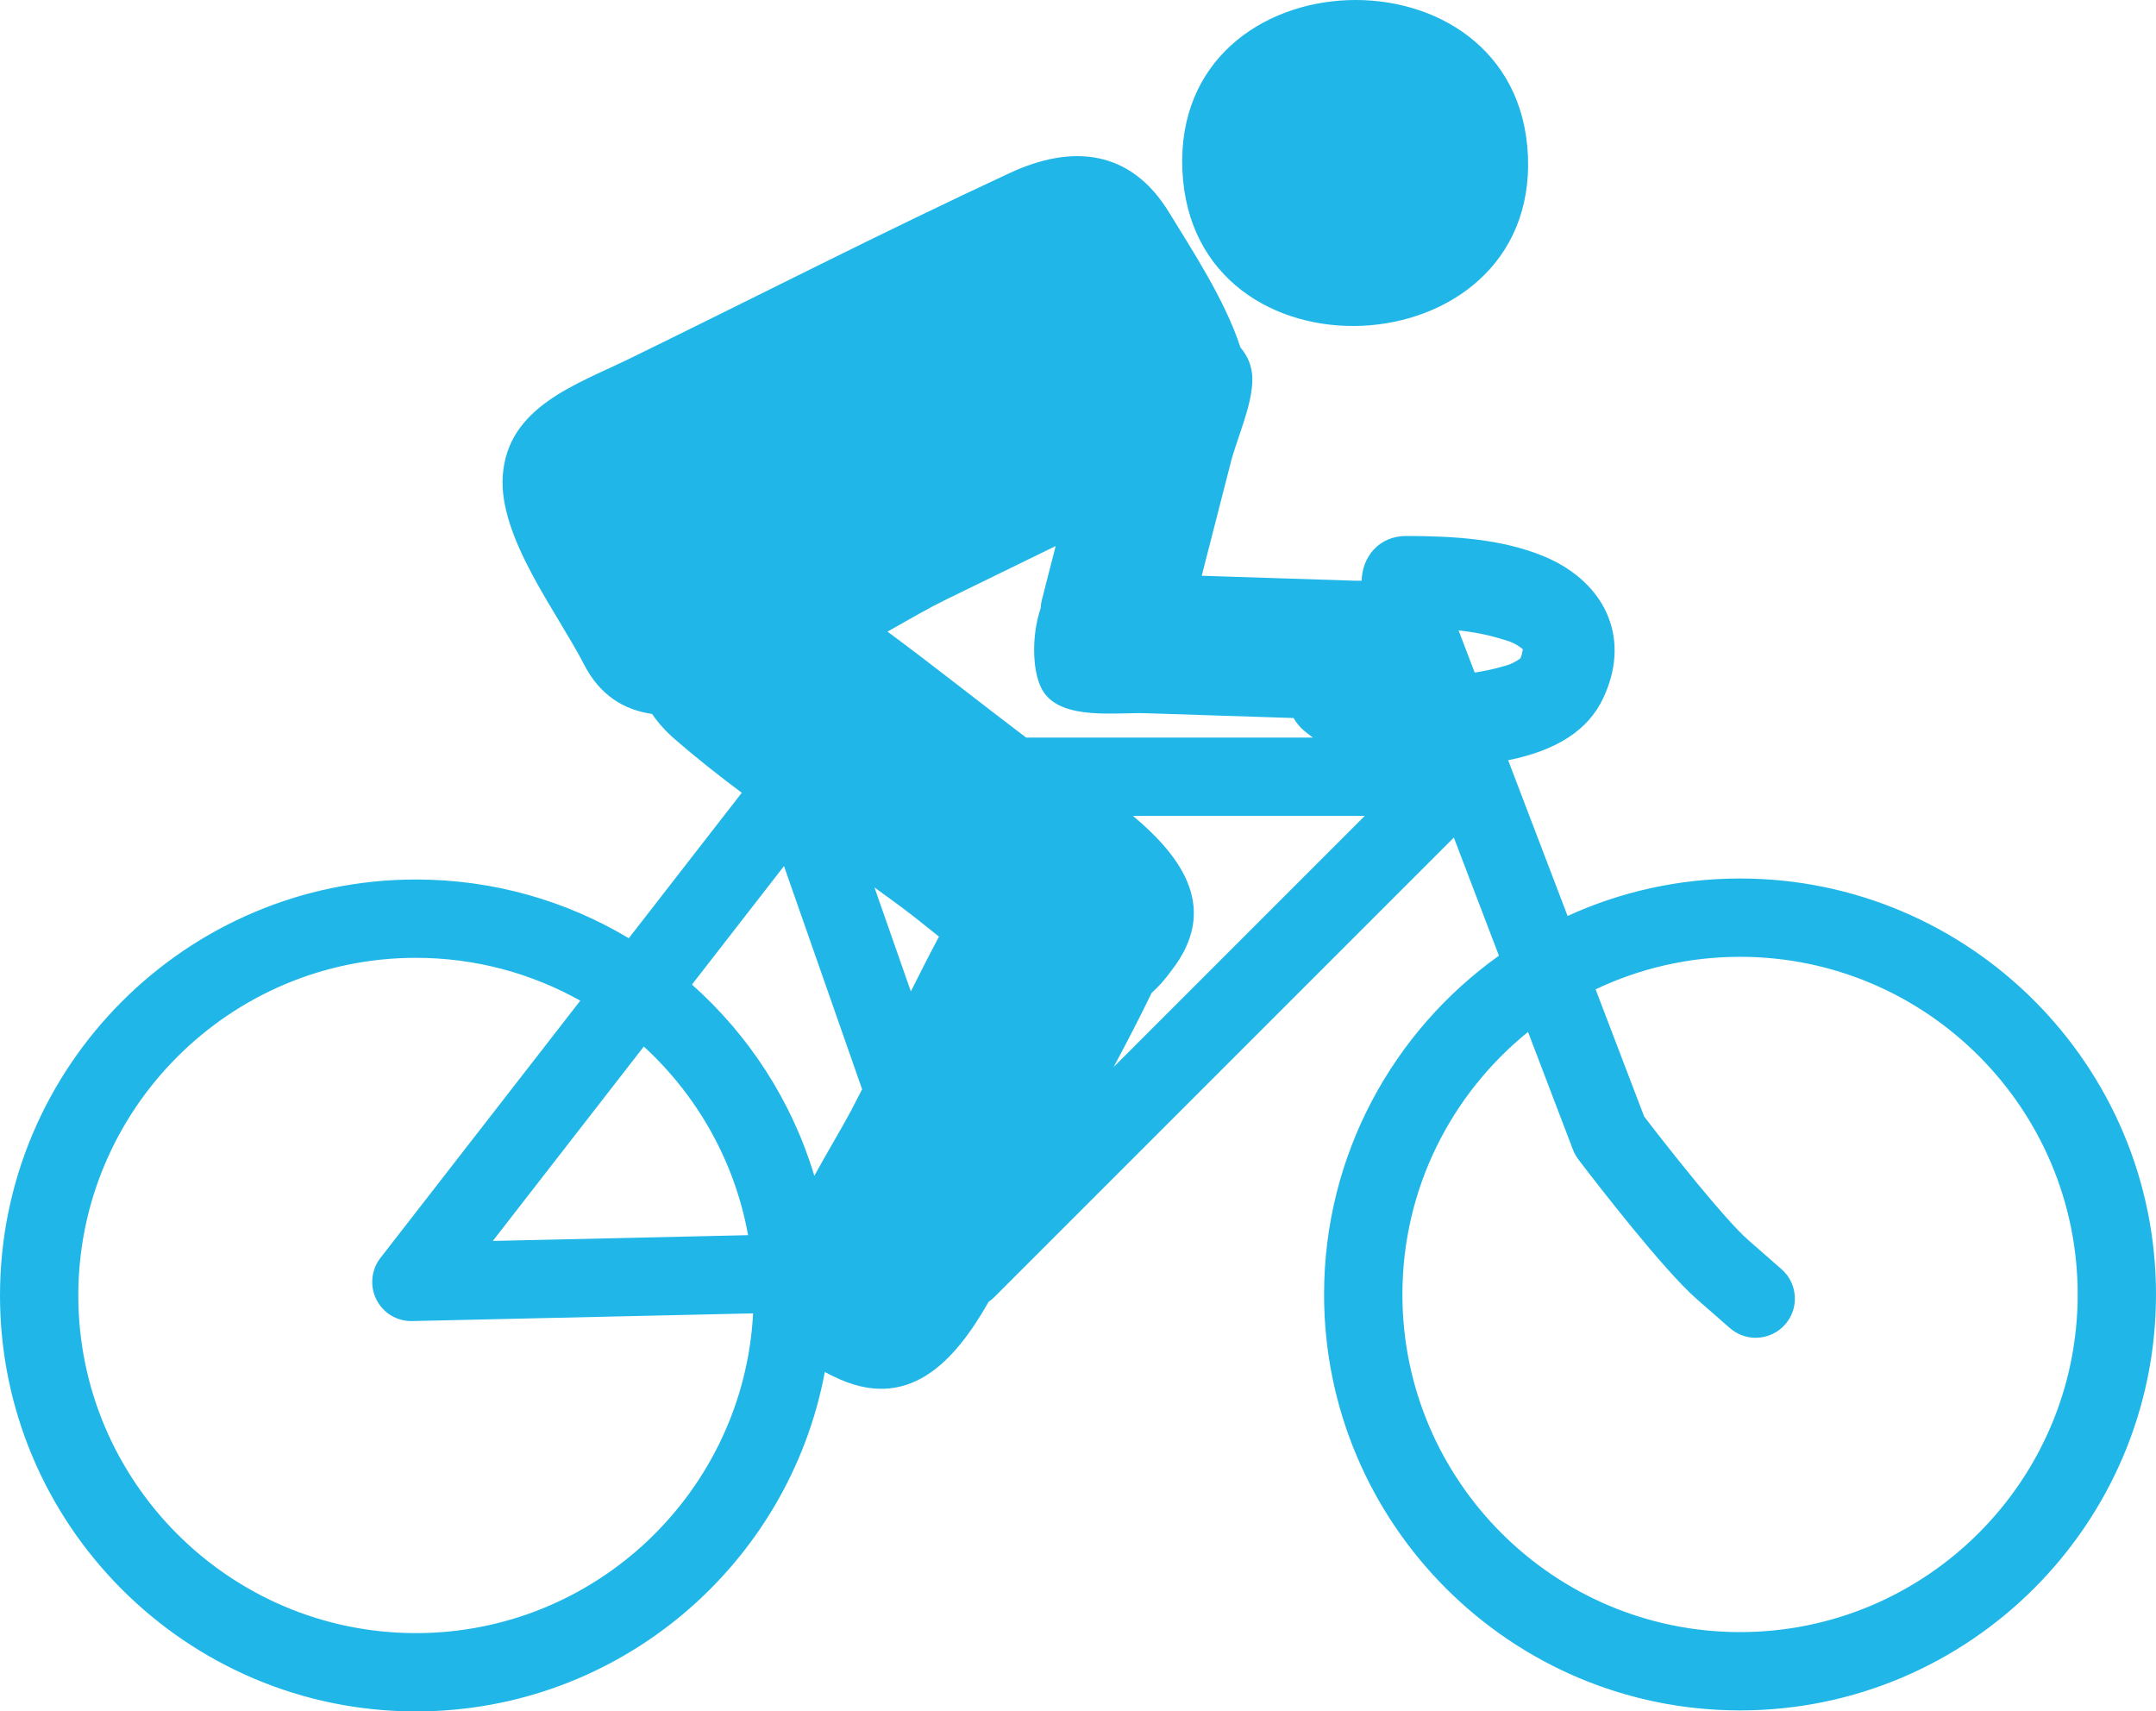 <?xml version="1.0" encoding="utf-8"?>
<!-- Generator: Adobe Illustrator 15.1.0, SVG Export Plug-In . SVG Version: 6.00 Build 0)  -->
<!DOCTYPE svg PUBLIC "-//W3C//DTD SVG 1.1//EN" "http://www.w3.org/Graphics/SVG/1.1/DTD/svg11.dtd">
<svg version="1.1" id="Layer_1" xmlns="http://www.w3.org/2000/svg" xmlns:xlink="http://www.w3.org/1999/xlink" x="0px" y="0px"
	 width="490.276px" height="389.179px" viewBox="0 0 490.276 389.179" enable-background="new 0 0 490.276 389.179"
	 xml:space="preserve">
<g>
	<path fill="#20B7E8" d="M395.689,199.771c-13.981,0-27.262,3.052-39.216,8.52l-13.521-35.417
		c11.112-2.237,18.19-6.854,21.601-14.072c2.992-6.333,3.421-12.676,1.239-18.345c-2.311-6.005-7.506-10.946-14.628-13.914
		c-9.738-4.058-20.803-4.639-31.34-4.662c-3.037,0-5.631,1.093-7.501,3.162c-1.683,1.862-2.622,4.362-2.683,7.02
		c-0.638,0.002-1.262,0-1.853-0.02c-11.504-0.372-23.008-0.745-34.513-1.118c2.196-8.571,4.394-17.142,6.59-25.712
		c1.463-5.706,5.021-13.261,4.919-19.193c-0.048-2.755-1.065-5.091-2.711-7.021c-3.453-10.747-11.296-22.603-16.194-30.648
		c-8.725-14.331-22.016-15.622-36.235-9.019c-29.041,13.488-57.58,28.113-86.343,42.156c-12.219,5.966-27.913,10.981-28.973,26.734
		c-0.942,14.007,12.333,30.914,18.513,42.929c3.564,6.929,8.992,10.265,15.444,11.205c1.352,1.976,3.056,3.902,5.164,5.734
		c4.869,4.233,9.987,8.266,15.231,12.187l-25.692,33.073C128.819,204.877,112.264,200,94.589,200C42.433,200,0,242.43,0,294.583
		c0,52.16,42.433,94.596,94.589,94.596c46.209,0,84.779-33.312,92.975-77.186c0.599,0.324,1.215,0.642,1.869,0.946
		c17.075,8.539,27.684-3.354,35.396-16.927l0.118-0.079c0.137-0.098,0.271-0.197,0.361-0.272c0.102-0.077,0.201-0.158,0.316-0.257
		c0.123-0.108,0.244-0.217,0.328-0.299l0.115-0.104l104.54-104.539l10.251,26.86c-24.052,17.167-39.763,45.299-39.763,77.033
		c0,52.159,42.435,94.594,94.594,94.594c52.155,0,94.587-42.435,94.587-94.594C490.276,242.202,447.845,199.771,395.689,199.771z
		 M395.689,371.14c-42.337,0-76.781-34.444-76.781-76.783c0-24.086,11.158-45.606,28.567-59.693l10.227,26.798
		c0.299,0.776,0.71,1.516,1.232,2.212c4.406,5.774,19.367,25.126,26.855,31.69l7.595,6.645c1.625,1.422,3.705,2.204,5.857,2.204
		c2.572,0,5.018-1.107,6.708-3.037c1.567-1.788,2.343-4.081,2.186-6.455c-0.157-2.375-1.229-4.546-3.019-6.112l-7.596-6.649
		c-5.16-4.512-17.608-20.187-23.636-28.059l-11.042-28.924c9.965-4.736,21.099-7.396,32.846-7.396
		c42.335,0,76.777,34.442,76.777,76.777C472.467,336.696,438.024,371.14,395.689,371.14z M345.693,149.761
		c-0.194,0.121-0.432,0.272-0.644,0.41c-0.154,0.101-0.29,0.19-0.296,0.197l-0.116,0.061c-1.353,0.704-1.353,0.704-3.314,1.242
		c-2.08,0.572-4.015,0.982-5.981,1.265l-3.655-9.577c3.411,0.358,6.429,0.948,9.319,1.815l0.213,0.064
		c2.178,0.652,2.631,0.788,3.83,1.497l0.256,0.183c0.396,0.284,0.663,0.473,0.867,0.607c0.045,0.047,0.088,0.094,0.131,0.139
		c-0.062,0.269-0.133,0.609-0.222,1.044l-0.063,0.247C345.869,149.374,345.806,149.555,345.693,149.761z M94.589,371.371
		c-42.337,0-76.781-34.446-76.781-76.787c0-42.333,34.444-76.773,76.781-76.773c13.56,0,26.3,3.547,37.368,9.741L86.512,286.05
		c-2.095,2.697-2.458,6.413-0.922,9.466c1.522,3.022,4.569,4.899,7.952,4.899l77.715-1.754
		C169.129,339.114,135.556,371.371,94.589,371.371z M170.117,280.878l-58.052,1.312l34.338-44.205
		C158.529,249.094,167.069,264.042,170.117,280.878z M193.634,252.365c-2.283,4.333-5.443,9.5-8.453,15.012
		c-5.113-16.992-14.886-31.984-27.829-43.487l20.928-26.941l17.768,50.756C195.25,249.265,194.447,250.822,193.634,252.365z
		 M204.92,206.231c2.614,1.938,5.513,4.287,8.611,6.758c-2.193,4.113-4.314,8.281-6.403,12.465l-8.275-23.642
		C200.892,203.276,202.918,204.748,204.92,206.231z M261.889,225.78c1.544-1.374,3.042-3.045,4.484-5.053
		c10.911-13.976,2.609-25.686-8.735-35.194h52.712l-57.104,57.102C256.235,237.053,259.145,231.443,261.889,225.78z M240.061,124.17
		c-1.051,4.099-2.102,8.198-3.152,12.297c-0.159,0.622-0.24,1.22-0.251,1.795c-2.26,6.664-1.931,15.537,0.8,19.325
		c4.464,6.188,16.31,4.38,23.109,4.601l33.604,1.089c0.588,1.067,1.402,2.061,2.439,2.938c0.621,0.526,1.276,1.029,1.962,1.509
		h-65.227c-10.497-7.929-20.889-16.223-31.527-24.092c5.078-2.88,9.527-5.443,12.937-7.108
		C223.191,132.407,231.626,128.289,240.061,124.17z"/>
	<path fill="#20B7E8" d="M268.874,38.693c0.461,10.55,0.232,5.305,0.002,0.03c2.202,49.626,80.72,45.762,78.576-3.29
		c-2.143-49.009-80.714-46.471-78.579,3.229C268.644,33.388,268.414,28.142,268.874,38.693z"/>
</g>
</svg>
